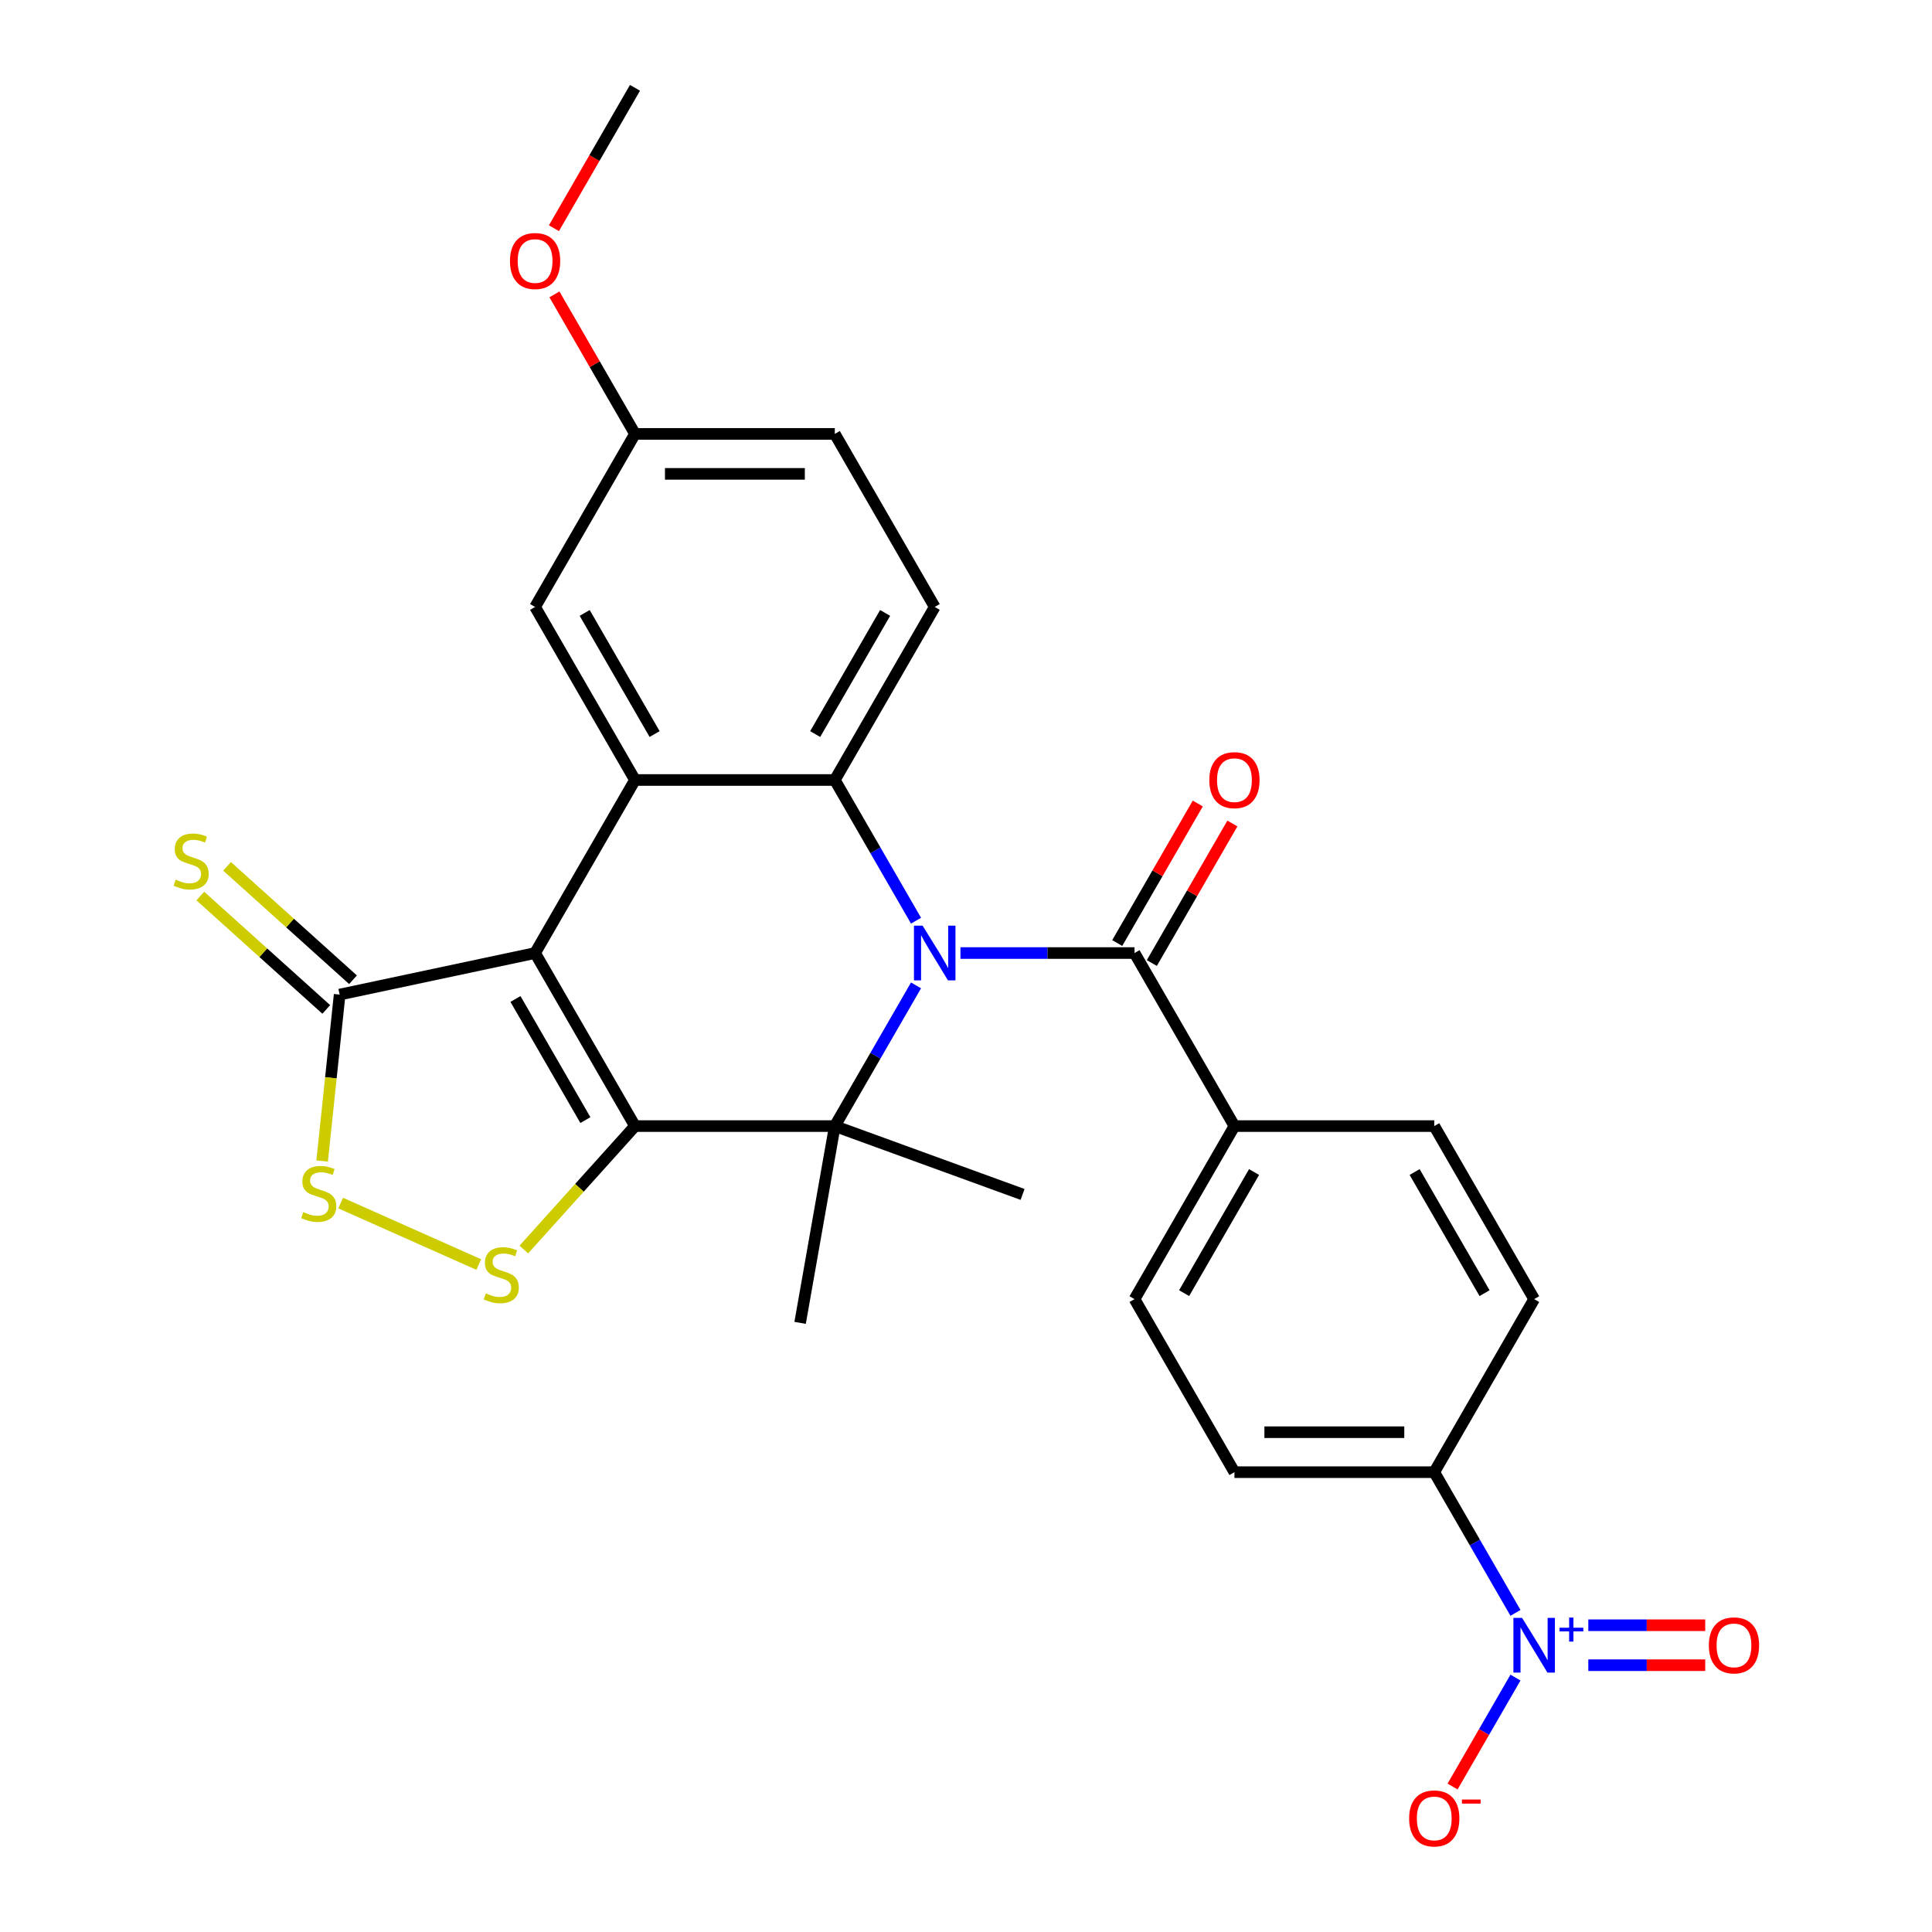 <?xml version='1.0' encoding='iso-8859-1'?>
<svg version='1.1' baseProfile='full'
              xmlns='http://www.w3.org/2000/svg'
                      xmlns:rdkit='http://www.rdkit.org/xml'
                      xmlns:xlink='http://www.w3.org/1999/xlink'
                  xml:space='preserve'
width='1000px' height='1000px' viewBox='0 0 1000 1000'>
<!-- END OF HEADER -->
<rect style='opacity:1.0;fill:#FFFFFF;stroke:none' width='1000' height='1000' x='0' y='0'> </rect>
<path class='bond-0' d='M 328.671,582.86 L 276.959,493.292' style='fill:none;fill-rule:evenodd;stroke:#000000;stroke-width:6px;stroke-linecap:butt;stroke-linejoin:miter;stroke-opacity:1' />
<path class='bond-0' d='M 303,579.767 L 266.802,517.07' style='fill:none;fill-rule:evenodd;stroke:#000000;stroke-width:6px;stroke-linecap:butt;stroke-linejoin:miter;stroke-opacity:1' />
<path class='bond-1' d='M 328.671,582.86 L 432.094,582.86' style='fill:none;fill-rule:evenodd;stroke:#000000;stroke-width:6px;stroke-linecap:butt;stroke-linejoin:miter;stroke-opacity:1' />
<path class='bond-2' d='M 328.671,582.86 L 299.901,614.811' style='fill:none;fill-rule:evenodd;stroke:#000000;stroke-width:6px;stroke-linecap:butt;stroke-linejoin:miter;stroke-opacity:1' />
<path class='bond-2' d='M 299.901,614.811 L 271.132,646.763' style='fill:none;fill-rule:evenodd;stroke:#CCCC00;stroke-width:6px;stroke-linecap:butt;stroke-linejoin:miter;stroke-opacity:1' />
<path class='bond-3' d='M 474.138,510.038 L 453.116,546.449' style='fill:none;fill-rule:evenodd;stroke:#0000FF;stroke-width:6px;stroke-linecap:butt;stroke-linejoin:miter;stroke-opacity:1' />
<path class='bond-3' d='M 453.116,546.449 L 432.094,582.86' style='fill:none;fill-rule:evenodd;stroke:#000000;stroke-width:6px;stroke-linecap:butt;stroke-linejoin:miter;stroke-opacity:1' />
<path class='bond-4' d='M 474.138,476.547 L 453.116,440.136' style='fill:none;fill-rule:evenodd;stroke:#0000FF;stroke-width:6px;stroke-linecap:butt;stroke-linejoin:miter;stroke-opacity:1' />
<path class='bond-4' d='M 453.116,440.136 L 432.094,403.725' style='fill:none;fill-rule:evenodd;stroke:#000000;stroke-width:6px;stroke-linecap:butt;stroke-linejoin:miter;stroke-opacity:1' />
<path class='bond-5' d='M 497.132,493.292 L 542.181,493.292' style='fill:none;fill-rule:evenodd;stroke:#0000FF;stroke-width:6px;stroke-linecap:butt;stroke-linejoin:miter;stroke-opacity:1' />
<path class='bond-5' d='M 542.181,493.292 L 587.23,493.292' style='fill:none;fill-rule:evenodd;stroke:#000000;stroke-width:6px;stroke-linecap:butt;stroke-linejoin:miter;stroke-opacity:1' />
<path class='bond-6' d='M 276.959,493.292 L 328.671,403.725' style='fill:none;fill-rule:evenodd;stroke:#000000;stroke-width:6px;stroke-linecap:butt;stroke-linejoin:miter;stroke-opacity:1' />
<path class='bond-7' d='M 276.959,493.292 L 175.795,514.795' style='fill:none;fill-rule:evenodd;stroke:#000000;stroke-width:6px;stroke-linecap:butt;stroke-linejoin:miter;stroke-opacity:1' />
<path class='bond-8' d='M 432.094,582.86 L 529.281,618.233' style='fill:none;fill-rule:evenodd;stroke:#000000;stroke-width:6px;stroke-linecap:butt;stroke-linejoin:miter;stroke-opacity:1' />
<path class='bond-9' d='M 432.094,582.86 L 414.135,684.712' style='fill:none;fill-rule:evenodd;stroke:#000000;stroke-width:6px;stroke-linecap:butt;stroke-linejoin:miter;stroke-opacity:1' />
<path class='bond-10' d='M 432.094,403.725 L 483.806,314.157' style='fill:none;fill-rule:evenodd;stroke:#000000;stroke-width:6px;stroke-linecap:butt;stroke-linejoin:miter;stroke-opacity:1' />
<path class='bond-10' d='M 421.937,379.947 L 458.136,317.25' style='fill:none;fill-rule:evenodd;stroke:#000000;stroke-width:6px;stroke-linecap:butt;stroke-linejoin:miter;stroke-opacity:1' />
<path class='bond-11' d='M 432.094,403.725 L 328.671,403.725' style='fill:none;fill-rule:evenodd;stroke:#000000;stroke-width:6px;stroke-linecap:butt;stroke-linejoin:miter;stroke-opacity:1' />
<path class='bond-12' d='M 328.671,403.725 L 276.959,314.157' style='fill:none;fill-rule:evenodd;stroke:#000000;stroke-width:6px;stroke-linecap:butt;stroke-linejoin:miter;stroke-opacity:1' />
<path class='bond-12' d='M 338.827,379.947 L 302.629,317.25' style='fill:none;fill-rule:evenodd;stroke:#000000;stroke-width:6px;stroke-linecap:butt;stroke-linejoin:miter;stroke-opacity:1' />
<path class='bond-13' d='M 247.801,654.525 L 176.331,622.704' style='fill:none;fill-rule:evenodd;stroke:#CCCC00;stroke-width:6px;stroke-linecap:butt;stroke-linejoin:miter;stroke-opacity:1' />
<path class='bond-14' d='M 587.23,493.292 L 638.942,582.86' style='fill:none;fill-rule:evenodd;stroke:#000000;stroke-width:6px;stroke-linecap:butt;stroke-linejoin:miter;stroke-opacity:1' />
<path class='bond-15' d='M 596.187,498.464 L 617.035,462.353' style='fill:none;fill-rule:evenodd;stroke:#000000;stroke-width:6px;stroke-linecap:butt;stroke-linejoin:miter;stroke-opacity:1' />
<path class='bond-15' d='M 617.035,462.353 L 637.884,426.242' style='fill:none;fill-rule:evenodd;stroke:#FF0000;stroke-width:6px;stroke-linecap:butt;stroke-linejoin:miter;stroke-opacity:1' />
<path class='bond-15' d='M 578.273,488.121 L 599.122,452.01' style='fill:none;fill-rule:evenodd;stroke:#000000;stroke-width:6px;stroke-linecap:butt;stroke-linejoin:miter;stroke-opacity:1' />
<path class='bond-15' d='M 599.122,452.01 L 619.97,415.899' style='fill:none;fill-rule:evenodd;stroke:#FF0000;stroke-width:6px;stroke-linecap:butt;stroke-linejoin:miter;stroke-opacity:1' />
<path class='bond-16' d='M 784.409,834.817 L 763.387,798.406' style='fill:none;fill-rule:evenodd;stroke:#0000FF;stroke-width:6px;stroke-linecap:butt;stroke-linejoin:miter;stroke-opacity:1' />
<path class='bond-16' d='M 763.387,798.406 L 742.365,761.995' style='fill:none;fill-rule:evenodd;stroke:#000000;stroke-width:6px;stroke-linecap:butt;stroke-linejoin:miter;stroke-opacity:1' />
<path class='bond-17' d='M 784.409,868.308 L 768.128,896.508' style='fill:none;fill-rule:evenodd;stroke:#0000FF;stroke-width:6px;stroke-linecap:butt;stroke-linejoin:miter;stroke-opacity:1' />
<path class='bond-17' d='M 768.128,896.508 L 751.847,924.708' style='fill:none;fill-rule:evenodd;stroke:#FF0000;stroke-width:6px;stroke-linecap:butt;stroke-linejoin:miter;stroke-opacity:1' />
<path class='bond-18' d='M 822.108,861.905 L 852.362,861.905' style='fill:none;fill-rule:evenodd;stroke:#0000FF;stroke-width:6px;stroke-linecap:butt;stroke-linejoin:miter;stroke-opacity:1' />
<path class='bond-18' d='M 852.362,861.905 L 882.616,861.905' style='fill:none;fill-rule:evenodd;stroke:#FF0000;stroke-width:6px;stroke-linecap:butt;stroke-linejoin:miter;stroke-opacity:1' />
<path class='bond-18' d='M 822.108,841.22 L 852.362,841.22' style='fill:none;fill-rule:evenodd;stroke:#0000FF;stroke-width:6px;stroke-linecap:butt;stroke-linejoin:miter;stroke-opacity:1' />
<path class='bond-18' d='M 852.362,841.22 L 882.616,841.22' style='fill:none;fill-rule:evenodd;stroke:#FF0000;stroke-width:6px;stroke-linecap:butt;stroke-linejoin:miter;stroke-opacity:1' />
<path class='bond-19' d='M 182.715,507.109 L 150.119,477.759' style='fill:none;fill-rule:evenodd;stroke:#000000;stroke-width:6px;stroke-linecap:butt;stroke-linejoin:miter;stroke-opacity:1' />
<path class='bond-19' d='M 150.119,477.759 L 117.522,448.409' style='fill:none;fill-rule:evenodd;stroke:#CCCC00;stroke-width:6px;stroke-linecap:butt;stroke-linejoin:miter;stroke-opacity:1' />
<path class='bond-19' d='M 168.875,522.481 L 136.278,493.131' style='fill:none;fill-rule:evenodd;stroke:#000000;stroke-width:6px;stroke-linecap:butt;stroke-linejoin:miter;stroke-opacity:1' />
<path class='bond-19' d='M 136.278,493.131 L 103.681,463.781' style='fill:none;fill-rule:evenodd;stroke:#CCCC00;stroke-width:6px;stroke-linecap:butt;stroke-linejoin:miter;stroke-opacity:1' />
<path class='bond-20' d='M 175.795,514.795 L 171.268,557.871' style='fill:none;fill-rule:evenodd;stroke:#000000;stroke-width:6px;stroke-linecap:butt;stroke-linejoin:miter;stroke-opacity:1' />
<path class='bond-20' d='M 171.268,557.871 L 166.74,600.947' style='fill:none;fill-rule:evenodd;stroke:#CCCC00;stroke-width:6px;stroke-linecap:butt;stroke-linejoin:miter;stroke-opacity:1' />
<path class='bond-21' d='M 483.806,314.157 L 432.094,224.59' style='fill:none;fill-rule:evenodd;stroke:#000000;stroke-width:6px;stroke-linecap:butt;stroke-linejoin:miter;stroke-opacity:1' />
<path class='bond-22' d='M 742.365,761.995 L 638.942,761.995' style='fill:none;fill-rule:evenodd;stroke:#000000;stroke-width:6px;stroke-linecap:butt;stroke-linejoin:miter;stroke-opacity:1' />
<path class='bond-22' d='M 726.852,741.31 L 654.455,741.31' style='fill:none;fill-rule:evenodd;stroke:#000000;stroke-width:6px;stroke-linecap:butt;stroke-linejoin:miter;stroke-opacity:1' />
<path class='bond-23' d='M 742.365,761.995 L 794.077,672.427' style='fill:none;fill-rule:evenodd;stroke:#000000;stroke-width:6px;stroke-linecap:butt;stroke-linejoin:miter;stroke-opacity:1' />
<path class='bond-24' d='M 638.942,582.86 L 742.365,582.86' style='fill:none;fill-rule:evenodd;stroke:#000000;stroke-width:6px;stroke-linecap:butt;stroke-linejoin:miter;stroke-opacity:1' />
<path class='bond-25' d='M 638.942,582.86 L 587.23,672.427' style='fill:none;fill-rule:evenodd;stroke:#000000;stroke-width:6px;stroke-linecap:butt;stroke-linejoin:miter;stroke-opacity:1' />
<path class='bond-25' d='M 649.098,606.637 L 612.9,669.335' style='fill:none;fill-rule:evenodd;stroke:#000000;stroke-width:6px;stroke-linecap:butt;stroke-linejoin:miter;stroke-opacity:1' />
<path class='bond-26' d='M 276.959,314.157 L 328.671,224.59' style='fill:none;fill-rule:evenodd;stroke:#000000;stroke-width:6px;stroke-linecap:butt;stroke-linejoin:miter;stroke-opacity:1' />
<path class='bond-27' d='M 794.077,672.427 L 742.365,582.86' style='fill:none;fill-rule:evenodd;stroke:#000000;stroke-width:6px;stroke-linecap:butt;stroke-linejoin:miter;stroke-opacity:1' />
<path class='bond-27' d='M 768.407,669.335 L 732.209,606.637' style='fill:none;fill-rule:evenodd;stroke:#000000;stroke-width:6px;stroke-linecap:butt;stroke-linejoin:miter;stroke-opacity:1' />
<path class='bond-28' d='M 638.942,761.995 L 587.23,672.427' style='fill:none;fill-rule:evenodd;stroke:#000000;stroke-width:6px;stroke-linecap:butt;stroke-linejoin:miter;stroke-opacity:1' />
<path class='bond-29' d='M 328.671,224.59 L 307.822,188.479' style='fill:none;fill-rule:evenodd;stroke:#000000;stroke-width:6px;stroke-linecap:butt;stroke-linejoin:miter;stroke-opacity:1' />
<path class='bond-29' d='M 307.822,188.479 L 286.973,152.368' style='fill:none;fill-rule:evenodd;stroke:#FF0000;stroke-width:6px;stroke-linecap:butt;stroke-linejoin:miter;stroke-opacity:1' />
<path class='bond-30' d='M 328.671,224.59 L 432.094,224.59' style='fill:none;fill-rule:evenodd;stroke:#000000;stroke-width:6px;stroke-linecap:butt;stroke-linejoin:miter;stroke-opacity:1' />
<path class='bond-30' d='M 344.184,245.274 L 416.581,245.274' style='fill:none;fill-rule:evenodd;stroke:#000000;stroke-width:6px;stroke-linecap:butt;stroke-linejoin:miter;stroke-opacity:1' />
<path class='bond-31' d='M 286.719,118.117 L 307.695,81.785' style='fill:none;fill-rule:evenodd;stroke:#FF0000;stroke-width:6px;stroke-linecap:butt;stroke-linejoin:miter;stroke-opacity:1' />
<path class='bond-31' d='M 307.695,81.785 L 328.671,45.455' style='fill:none;fill-rule:evenodd;stroke:#000000;stroke-width:6px;stroke-linecap:butt;stroke-linejoin:miter;stroke-opacity:1' />
<path  class='atom-1' d='M 477.546 479.132
L 486.826 494.132
Q 487.746 495.612, 489.226 498.292
Q 490.706 500.972, 490.786 501.132
L 490.786 479.132
L 494.546 479.132
L 494.546 507.452
L 490.666 507.452
L 480.706 491.052
Q 479.546 489.132, 478.306 486.932
Q 477.106 484.732, 476.746 484.052
L 476.746 507.452
L 473.066 507.452
L 473.066 479.132
L 477.546 479.132
' fill='#0000FF'/>
<path  class='atom-6' d='M 251.467 669.439
Q 251.787 669.559, 253.107 670.119
Q 254.427 670.679, 255.867 671.039
Q 257.347 671.359, 258.787 671.359
Q 261.467 671.359, 263.027 670.079
Q 264.587 668.759, 264.587 666.479
Q 264.587 664.919, 263.787 663.959
Q 263.027 662.999, 261.827 662.479
Q 260.627 661.959, 258.627 661.359
Q 256.107 660.599, 254.587 659.879
Q 253.107 659.159, 252.027 657.639
Q 250.987 656.119, 250.987 653.559
Q 250.987 649.999, 253.387 647.799
Q 255.827 645.599, 260.627 645.599
Q 263.907 645.599, 267.627 647.159
L 266.707 650.239
Q 263.307 648.839, 260.747 648.839
Q 257.987 648.839, 256.467 649.999
Q 254.947 651.119, 254.987 653.079
Q 254.987 654.599, 255.747 655.519
Q 256.547 656.439, 257.667 656.959
Q 258.827 657.479, 260.747 658.079
Q 263.307 658.879, 264.827 659.679
Q 266.347 660.479, 267.427 662.119
Q 268.547 663.719, 268.547 666.479
Q 268.547 670.399, 265.907 672.519
Q 263.307 674.599, 258.947 674.599
Q 256.427 674.599, 254.507 674.039
Q 252.627 673.519, 250.387 672.599
L 251.467 669.439
' fill='#CCCC00'/>
<path  class='atom-8' d='M 787.817 837.403
L 797.097 852.403
Q 798.017 853.883, 799.497 856.563
Q 800.977 859.243, 801.057 859.403
L 801.057 837.403
L 804.817 837.403
L 804.817 865.723
L 800.937 865.723
L 790.977 849.323
Q 789.817 847.403, 788.577 845.203
Q 787.377 843.003, 787.017 842.323
L 787.017 865.723
L 783.337 865.723
L 783.337 837.403
L 787.817 837.403
' fill='#0000FF'/>
<path  class='atom-8' d='M 807.193 842.507
L 812.183 842.507
L 812.183 837.254
L 814.4 837.254
L 814.4 842.507
L 819.522 842.507
L 819.522 844.408
L 814.4 844.408
L 814.4 849.688
L 812.183 849.688
L 812.183 844.408
L 807.193 844.408
L 807.193 842.507
' fill='#0000FF'/>
<path  class='atom-10' d='M 156.984 627.372
Q 157.304 627.492, 158.624 628.052
Q 159.944 628.612, 161.384 628.972
Q 162.864 629.292, 164.304 629.292
Q 166.984 629.292, 168.544 628.012
Q 170.104 626.692, 170.104 624.412
Q 170.104 622.852, 169.304 621.892
Q 168.544 620.932, 167.344 620.412
Q 166.144 619.892, 164.144 619.292
Q 161.624 618.532, 160.104 617.812
Q 158.624 617.092, 157.544 615.572
Q 156.504 614.052, 156.504 611.492
Q 156.504 607.932, 158.904 605.732
Q 161.344 603.532, 166.144 603.532
Q 169.424 603.532, 173.144 605.092
L 172.224 608.172
Q 168.824 606.772, 166.264 606.772
Q 163.504 606.772, 161.984 607.932
Q 160.464 609.052, 160.504 611.012
Q 160.504 612.532, 161.264 613.452
Q 162.064 614.372, 163.184 614.892
Q 164.344 615.412, 166.264 616.012
Q 168.824 616.812, 170.344 617.612
Q 171.864 618.412, 172.944 620.052
Q 174.064 621.652, 174.064 624.412
Q 174.064 628.332, 171.424 630.452
Q 168.824 632.532, 164.464 632.532
Q 161.944 632.532, 160.024 631.972
Q 158.144 631.452, 155.904 630.532
L 156.984 627.372
' fill='#CCCC00'/>
<path  class='atom-14' d='M 729.365 941.21
Q 729.365 934.41, 732.725 930.61
Q 736.085 926.81, 742.365 926.81
Q 748.645 926.81, 752.005 930.61
Q 755.365 934.41, 755.365 941.21
Q 755.365 948.09, 751.965 952.01
Q 748.565 955.89, 742.365 955.89
Q 736.125 955.89, 732.725 952.01
Q 729.365 948.13, 729.365 941.21
M 742.365 952.69
Q 746.685 952.69, 749.005 949.81
Q 751.365 946.89, 751.365 941.21
Q 751.365 935.65, 749.005 932.85
Q 746.685 930.01, 742.365 930.01
Q 738.045 930.01, 735.685 932.81
Q 733.365 935.61, 733.365 941.21
Q 733.365 946.93, 735.685 949.81
Q 738.045 952.69, 742.365 952.69
' fill='#FF0000'/>
<path  class='atom-14' d='M 756.685 931.433
L 766.374 931.433
L 766.374 933.545
L 756.685 933.545
L 756.685 931.433
' fill='#FF0000'/>
<path  class='atom-16' d='M 90.936 455.311
Q 91.256 455.431, 92.576 455.991
Q 93.896 456.551, 95.336 456.911
Q 96.816 457.231, 98.256 457.231
Q 100.936 457.231, 102.496 455.951
Q 104.056 454.631, 104.056 452.351
Q 104.056 450.791, 103.256 449.831
Q 102.496 448.871, 101.296 448.351
Q 100.096 447.831, 98.096 447.231
Q 95.576 446.471, 94.056 445.751
Q 92.576 445.031, 91.496 443.511
Q 90.456 441.991, 90.456 439.431
Q 90.456 435.871, 92.856 433.671
Q 95.296 431.471, 100.096 431.471
Q 103.376 431.471, 107.096 433.031
L 106.176 436.111
Q 102.776 434.711, 100.216 434.711
Q 97.456 434.711, 95.936 435.871
Q 94.416 436.991, 94.456 438.951
Q 94.456 440.471, 95.216 441.391
Q 96.016 442.311, 97.136 442.831
Q 98.296 443.351, 100.216 443.951
Q 102.776 444.751, 104.296 445.551
Q 105.816 446.351, 106.896 447.991
Q 108.016 449.591, 108.016 452.351
Q 108.016 456.271, 105.376 458.391
Q 102.776 460.471, 98.416 460.471
Q 95.896 460.471, 93.976 459.911
Q 92.096 459.391, 89.856 458.471
L 90.936 455.311
' fill='#CCCC00'/>
<path  class='atom-17' d='M 884.501 851.643
Q 884.501 844.843, 887.861 841.043
Q 891.221 837.243, 897.501 837.243
Q 903.781 837.243, 907.141 841.043
Q 910.501 844.843, 910.501 851.643
Q 910.501 858.523, 907.101 862.443
Q 903.701 866.323, 897.501 866.323
Q 891.261 866.323, 887.861 862.443
Q 884.501 858.563, 884.501 851.643
M 897.501 863.123
Q 901.821 863.123, 904.141 860.243
Q 906.501 857.323, 906.501 851.643
Q 906.501 846.083, 904.141 843.283
Q 901.821 840.443, 897.501 840.443
Q 893.181 840.443, 890.821 843.243
Q 888.501 846.043, 888.501 851.643
Q 888.501 857.363, 890.821 860.243
Q 893.181 863.123, 897.501 863.123
' fill='#FF0000'/>
<path  class='atom-18' d='M 625.942 403.805
Q 625.942 397.005, 629.302 393.205
Q 632.662 389.405, 638.942 389.405
Q 645.222 389.405, 648.582 393.205
Q 651.942 397.005, 651.942 403.805
Q 651.942 410.685, 648.542 414.605
Q 645.142 418.485, 638.942 418.485
Q 632.702 418.485, 629.302 414.605
Q 625.942 410.725, 625.942 403.805
M 638.942 415.285
Q 643.262 415.285, 645.582 412.405
Q 647.942 409.485, 647.942 403.805
Q 647.942 398.245, 645.582 395.445
Q 643.262 392.605, 638.942 392.605
Q 634.622 392.605, 632.262 395.405
Q 629.942 398.205, 629.942 403.805
Q 629.942 409.525, 632.262 412.405
Q 634.622 415.285, 638.942 415.285
' fill='#FF0000'/>
<path  class='atom-27' d='M 263.959 135.102
Q 263.959 128.302, 267.319 124.502
Q 270.679 120.702, 276.959 120.702
Q 283.239 120.702, 286.599 124.502
Q 289.959 128.302, 289.959 135.102
Q 289.959 141.982, 286.559 145.902
Q 283.159 149.782, 276.959 149.782
Q 270.719 149.782, 267.319 145.902
Q 263.959 142.022, 263.959 135.102
M 276.959 146.582
Q 281.279 146.582, 283.599 143.702
Q 285.959 140.782, 285.959 135.102
Q 285.959 129.542, 283.599 126.742
Q 281.279 123.902, 276.959 123.902
Q 272.639 123.902, 270.279 126.702
Q 267.959 129.502, 267.959 135.102
Q 267.959 140.822, 270.279 143.702
Q 272.639 146.582, 276.959 146.582
' fill='#FF0000'/>
</svg>
